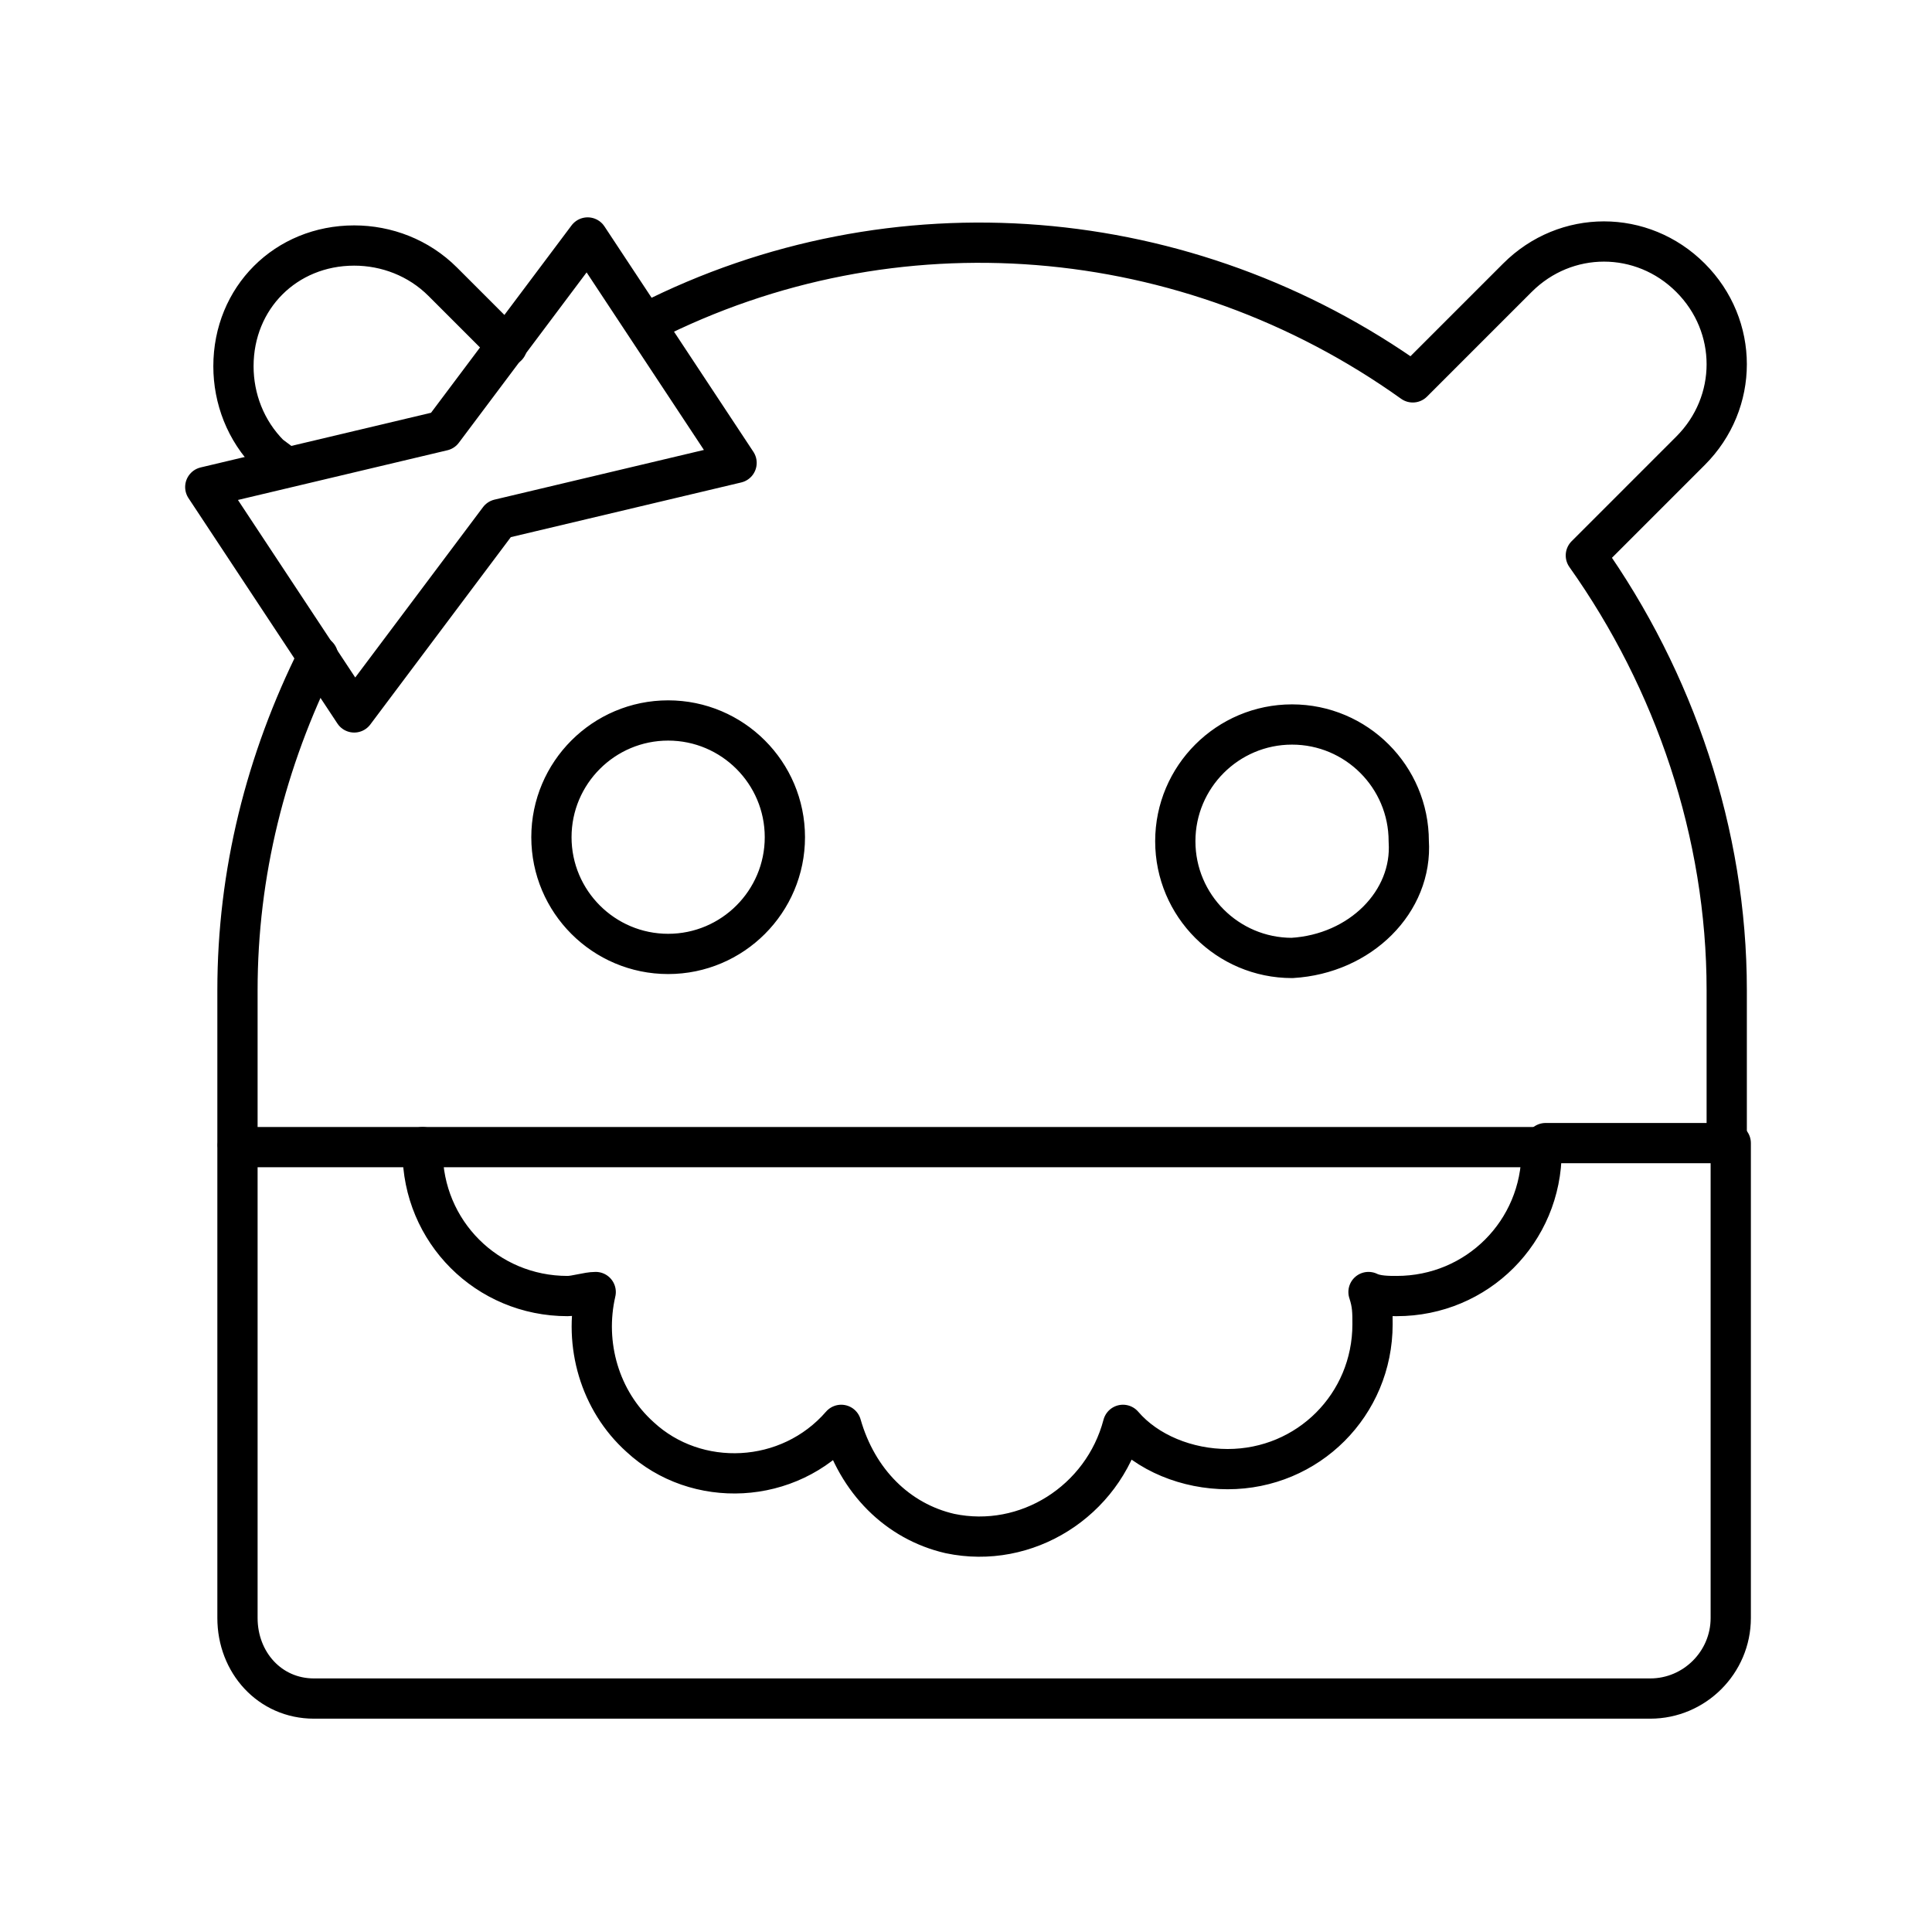 <?xml version="1.0" encoding="utf-8"?>

<!-- Скачано с сайта svg4.ru / Downloaded from svg4.ru -->
<svg height="800px" width="800px" version="1.1" id="Layer_1" xmlns="http://www.w3.org/2000/svg" xmlns:xlink="http://www.w3.org/1999/xlink" 
	 viewBox="0 0 48 48" xml:space="preserve">
<style type="text/css">
	.st0{fill:none;stroke:#000000;stroke-linecap:round;stroke-linejoin:round;}
</style>
<g>
	<path class="st0" d="M38.3,28.6c0,2-1.6,3.6-3.6,3.6l0,0c-0.2,0-0.5,0-0.7-0.1c0.1,0.3,0.1,0.5,0.1,0.8c0,2-1.6,3.6-3.6,3.6
		c-1,0-2-0.4-2.6-1.1c-0.5,1.9-2.4,3.1-4.3,2.7c-1.3-0.3-2.3-1.3-2.7-2.7c-1.3,1.5-3.6,1.6-5,0.3c-1-0.9-1.4-2.3-1.1-3.6
		c-0.2,0-0.5,0.1-0.7,0.1c-2,0-3.6-1.6-3.6-3.6l0,0v-0.1H5.9v11.7c0,1.1,0.8,2,1.9,2c0,0,0,0,0,0c0,0,0,0,0.1,0h33.1
		c1.1,0,2-0.9,2-2V28.4h-4.6C38.3,28.5,38.3,28.5,38.3,28.6z"/>
	<path class="st0" d="M14.6,5.9l3.7,5.6l-5.9,1.4l-3.6,4.8l-3.7-5.6l5.9-1.4L14.6,5.9z"/>
	<path class="st0" d="M7.9,16.3c-1.3,2.6-2,5.4-2,8.3v3.8 M12.6,8.6L11,7c-0.6-0.6-1.4-0.9-2.2-0.9c-1.7,0-3,1.3-3,3
		c0,0.8,0.3,1.6,0.9,2.2l0.4,0.3 M42.9,28.4l0-3.8c0-3.9-1.3-7.7-3.5-10.8l2.6-2.6c1.2-1.2,1.2-3.1,0-4.3c-1.2-1.2-3.1-1.2-4.3,0
		l0,0l-2.6,2.6c-5.6-4-12.9-4.6-19-1.5 M19.5,20.8c0,1.6-1.3,2.9-2.9,2.9c-1.6,0-2.9-1.3-2.9-2.9c0-1.6,1.3-2.9,2.9-2.9h0
		C18.2,17.9,19.5,19.2,19.5,20.8L19.5,20.8z M32.1,23.8c-1.6,0-2.9-1.3-2.9-2.9s1.3-2.9,2.9-2.9c1.6,0,2.9,1.3,2.9,2.9v0l0,0
		C35.1,22.4,33.8,23.7,32.1,23.8L32.1,23.8z"/>
	<line class="st0" x1="10.5" y1="28.5" x2="38.3" y2="28.5"/>
</g>
</svg>
